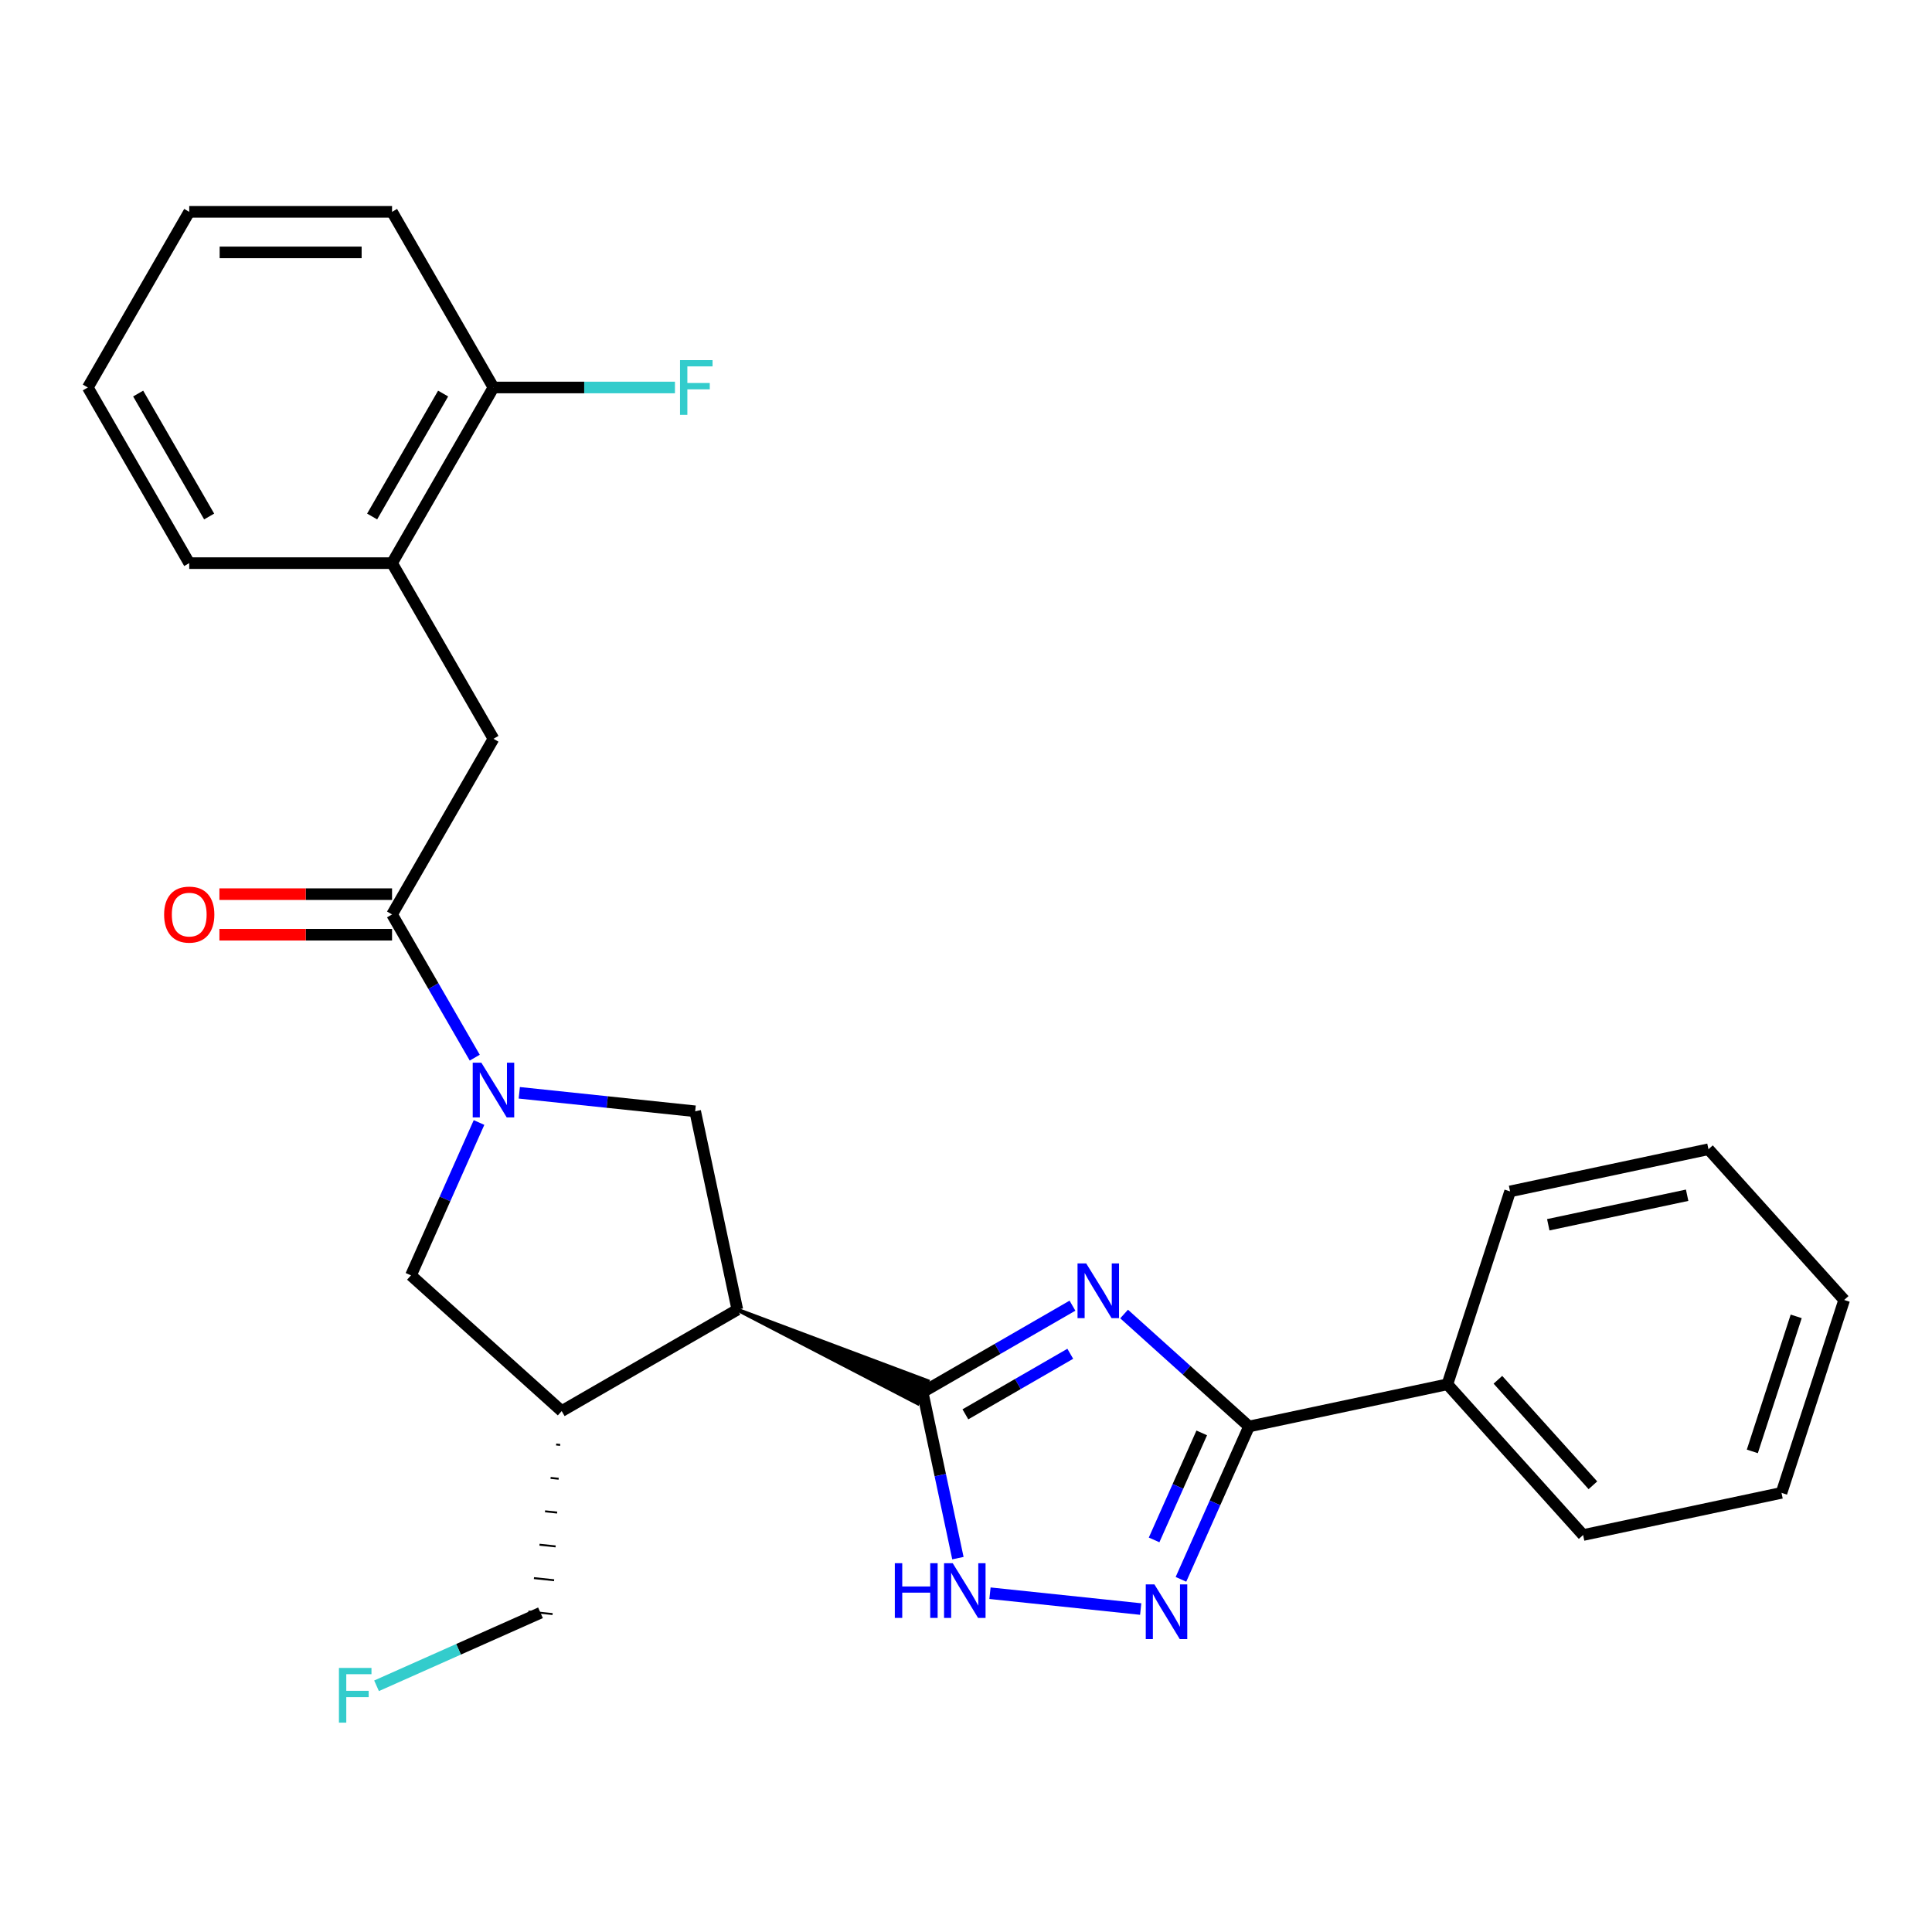 <?xml version='1.0' encoding='iso-8859-1'?>
<svg version='1.1' baseProfile='full'
              xmlns='http://www.w3.org/2000/svg'
                      xmlns:rdkit='http://www.rdkit.org/xml'
                      xmlns:xlink='http://www.w3.org/1999/xlink'
                  xml:space='preserve'
width='1000px' height='1000px' viewBox='0 0 1000 1000'>
<!-- END OF HEADER -->
<rect style='opacity:1.0;fill:#FFFFFF;stroke:none' width='1000' height='1000' x='0' y='0'> </rect>
<path class='bond-0' d='M 555.105,675.811 L 516.329,698.198' style='fill:none;fill-rule:evenodd;stroke:#0000FF;stroke-width:6px;stroke-linecap:butt;stroke-linejoin:miter;stroke-opacity:1' />
<path class='bond-0' d='M 516.329,698.198 L 477.553,720.586' style='fill:none;fill-rule:evenodd;stroke:#000000;stroke-width:6px;stroke-linecap:butt;stroke-linejoin:miter;stroke-opacity:1' />
<path class='bond-0' d='M 553.97,700.711 L 526.827,716.382' style='fill:none;fill-rule:evenodd;stroke:#0000FF;stroke-width:6px;stroke-linecap:butt;stroke-linejoin:miter;stroke-opacity:1' />
<path class='bond-0' d='M 526.827,716.382 L 499.684,732.053' style='fill:none;fill-rule:evenodd;stroke:#000000;stroke-width:6px;stroke-linecap:butt;stroke-linejoin:miter;stroke-opacity:1' />
<path class='bond-3' d='M 581.834,680.129 L 614.16,709.235' style='fill:none;fill-rule:evenodd;stroke:#0000FF;stroke-width:6px;stroke-linecap:butt;stroke-linejoin:miter;stroke-opacity:1' />
<path class='bond-3' d='M 614.16,709.235 L 646.485,738.341' style='fill:none;fill-rule:evenodd;stroke:#000000;stroke-width:6px;stroke-linecap:butt;stroke-linejoin:miter;stroke-opacity:1' />
<path class='bond-1' d='M 381.649,677.886 L 474.991,726.34 L 480.115,714.831 Z' style='fill:#000000;fill-rule:evenodd;fill-opacity:1;stroke:#000000;stroke-width:2px;stroke-linecap:butt;stroke-linejoin:miter;stroke-opacity:1;' />
<path class='bond-5' d='M 477.553,720.586 L 486.683,763.537' style='fill:none;fill-rule:evenodd;stroke:#000000;stroke-width:6px;stroke-linecap:butt;stroke-linejoin:miter;stroke-opacity:1' />
<path class='bond-5' d='M 486.683,763.537 L 495.812,806.488' style='fill:none;fill-rule:evenodd;stroke:#0000FF;stroke-width:6px;stroke-linecap:butt;stroke-linejoin:miter;stroke-opacity:1' />
<path class='bond-7' d='M 381.649,677.886 L 359.822,575.199' style='fill:none;fill-rule:evenodd;stroke:#000000;stroke-width:6px;stroke-linecap:butt;stroke-linejoin:miter;stroke-opacity:1' />
<path class='bond-8' d='M 381.649,677.886 L 290.733,730.376' style='fill:none;fill-rule:evenodd;stroke:#000000;stroke-width:6px;stroke-linecap:butt;stroke-linejoin:miter;stroke-opacity:1' />
<path class='bond-2' d='M 268.781,565.63 L 314.301,570.415' style='fill:none;fill-rule:evenodd;stroke:#0000FF;stroke-width:6px;stroke-linecap:butt;stroke-linejoin:miter;stroke-opacity:1' />
<path class='bond-2' d='M 314.301,570.415 L 359.822,575.199' style='fill:none;fill-rule:evenodd;stroke:#000000;stroke-width:6px;stroke-linecap:butt;stroke-linejoin:miter;stroke-opacity:1' />
<path class='bond-6' d='M 245.726,547.441 L 224.326,510.376' style='fill:none;fill-rule:evenodd;stroke:#0000FF;stroke-width:6px;stroke-linecap:butt;stroke-linejoin:miter;stroke-opacity:1' />
<path class='bond-6' d='M 224.326,510.376 L 202.926,473.31' style='fill:none;fill-rule:evenodd;stroke:#000000;stroke-width:6px;stroke-linecap:butt;stroke-linejoin:miter;stroke-opacity:1' />
<path class='bond-28' d='M 247.943,581.01 L 230.33,620.57' style='fill:none;fill-rule:evenodd;stroke:#0000FF;stroke-width:6px;stroke-linecap:butt;stroke-linejoin:miter;stroke-opacity:1' />
<path class='bond-28' d='M 230.33,620.57 L 212.717,660.131' style='fill:none;fill-rule:evenodd;stroke:#000000;stroke-width:6px;stroke-linecap:butt;stroke-linejoin:miter;stroke-opacity:1' />
<path class='bond-4' d='M 646.485,738.341 L 628.872,777.901' style='fill:none;fill-rule:evenodd;stroke:#000000;stroke-width:6px;stroke-linecap:butt;stroke-linejoin:miter;stroke-opacity:1' />
<path class='bond-4' d='M 628.872,777.901 L 611.259,817.461' style='fill:none;fill-rule:evenodd;stroke:#0000FF;stroke-width:6px;stroke-linecap:butt;stroke-linejoin:miter;stroke-opacity:1' />
<path class='bond-4' d='M 622.02,741.669 L 609.691,769.361' style='fill:none;fill-rule:evenodd;stroke:#000000;stroke-width:6px;stroke-linecap:butt;stroke-linejoin:miter;stroke-opacity:1' />
<path class='bond-4' d='M 609.691,769.361 L 597.362,797.053' style='fill:none;fill-rule:evenodd;stroke:#0000FF;stroke-width:6px;stroke-linecap:butt;stroke-linejoin:miter;stroke-opacity:1' />
<path class='bond-12' d='M 646.485,738.341 L 749.172,716.514' style='fill:none;fill-rule:evenodd;stroke:#000000;stroke-width:6px;stroke-linecap:butt;stroke-linejoin:miter;stroke-opacity:1' />
<path class='bond-27' d='M 590.421,832.841 L 512.409,824.642' style='fill:none;fill-rule:evenodd;stroke:#0000FF;stroke-width:6px;stroke-linecap:butt;stroke-linejoin:miter;stroke-opacity:1' />
<path class='bond-10' d='M 202.926,473.31 L 255.416,382.394' style='fill:none;fill-rule:evenodd;stroke:#000000;stroke-width:6px;stroke-linecap:butt;stroke-linejoin:miter;stroke-opacity:1' />
<path class='bond-13' d='M 202.926,462.812 L 158.248,462.812' style='fill:none;fill-rule:evenodd;stroke:#000000;stroke-width:6px;stroke-linecap:butt;stroke-linejoin:miter;stroke-opacity:1' />
<path class='bond-13' d='M 158.248,462.812 L 113.569,462.812' style='fill:none;fill-rule:evenodd;stroke:#FF0000;stroke-width:6px;stroke-linecap:butt;stroke-linejoin:miter;stroke-opacity:1' />
<path class='bond-13' d='M 202.926,483.808 L 158.248,483.808' style='fill:none;fill-rule:evenodd;stroke:#000000;stroke-width:6px;stroke-linecap:butt;stroke-linejoin:miter;stroke-opacity:1' />
<path class='bond-13' d='M 158.248,483.808 L 113.569,483.808' style='fill:none;fill-rule:evenodd;stroke:#FF0000;stroke-width:6px;stroke-linecap:butt;stroke-linejoin:miter;stroke-opacity:1' />
<path class='bond-9' d='M 290.733,730.376 L 212.717,660.131' style='fill:none;fill-rule:evenodd;stroke:#000000;stroke-width:6px;stroke-linecap:butt;stroke-linejoin:miter;stroke-opacity:1' />
<path class='bond-16' d='M 287.86,747.668 L 289.948,747.887' style='fill:none;fill-rule:evenodd;stroke:#000000;stroke-width:1.0px;stroke-linecap:butt;stroke-linejoin:miter;stroke-opacity:1' />
<path class='bond-16' d='M 284.987,764.959 L 289.163,765.398' style='fill:none;fill-rule:evenodd;stroke:#000000;stroke-width:1.0px;stroke-linecap:butt;stroke-linejoin:miter;stroke-opacity:1' />
<path class='bond-16' d='M 282.114,782.25 L 288.378,782.908' style='fill:none;fill-rule:evenodd;stroke:#000000;stroke-width:1.0px;stroke-linecap:butt;stroke-linejoin:miter;stroke-opacity:1' />
<path class='bond-16' d='M 279.241,799.541 L 287.593,800.419' style='fill:none;fill-rule:evenodd;stroke:#000000;stroke-width:1.0px;stroke-linecap:butt;stroke-linejoin:miter;stroke-opacity:1' />
<path class='bond-16' d='M 276.368,816.832 L 286.808,817.93' style='fill:none;fill-rule:evenodd;stroke:#000000;stroke-width:1.0px;stroke-linecap:butt;stroke-linejoin:miter;stroke-opacity:1' />
<path class='bond-16' d='M 273.495,834.124 L 286.023,835.441' style='fill:none;fill-rule:evenodd;stroke:#000000;stroke-width:1.0px;stroke-linecap:butt;stroke-linejoin:miter;stroke-opacity:1' />
<path class='bond-11' d='M 255.416,382.394 L 202.926,291.478' style='fill:none;fill-rule:evenodd;stroke:#000000;stroke-width:6px;stroke-linecap:butt;stroke-linejoin:miter;stroke-opacity:1' />
<path class='bond-14' d='M 202.926,291.478 L 255.416,200.562' style='fill:none;fill-rule:evenodd;stroke:#000000;stroke-width:6px;stroke-linecap:butt;stroke-linejoin:miter;stroke-opacity:1' />
<path class='bond-14' d='M 192.616,267.342 L 229.359,203.701' style='fill:none;fill-rule:evenodd;stroke:#000000;stroke-width:6px;stroke-linecap:butt;stroke-linejoin:miter;stroke-opacity:1' />
<path class='bond-18' d='M 202.926,291.478 L 97.945,291.478' style='fill:none;fill-rule:evenodd;stroke:#000000;stroke-width:6px;stroke-linecap:butt;stroke-linejoin:miter;stroke-opacity:1' />
<path class='bond-19' d='M 749.172,716.514 L 819.418,794.53' style='fill:none;fill-rule:evenodd;stroke:#000000;stroke-width:6px;stroke-linecap:butt;stroke-linejoin:miter;stroke-opacity:1' />
<path class='bond-19' d='M 775.312,714.168 L 824.484,768.779' style='fill:none;fill-rule:evenodd;stroke:#000000;stroke-width:6px;stroke-linecap:butt;stroke-linejoin:miter;stroke-opacity:1' />
<path class='bond-20' d='M 749.172,716.514 L 781.613,616.672' style='fill:none;fill-rule:evenodd;stroke:#000000;stroke-width:6px;stroke-linecap:butt;stroke-linejoin:miter;stroke-opacity:1' />
<path class='bond-15' d='M 255.416,200.562 L 302.384,200.562' style='fill:none;fill-rule:evenodd;stroke:#000000;stroke-width:6px;stroke-linecap:butt;stroke-linejoin:miter;stroke-opacity:1' />
<path class='bond-15' d='M 302.384,200.562 L 349.352,200.562' style='fill:none;fill-rule:evenodd;stroke:#33CCCC;stroke-width:6px;stroke-linecap:butt;stroke-linejoin:miter;stroke-opacity:1' />
<path class='bond-21' d='M 255.416,200.562 L 202.926,109.646' style='fill:none;fill-rule:evenodd;stroke:#000000;stroke-width:6px;stroke-linecap:butt;stroke-linejoin:miter;stroke-opacity:1' />
<path class='bond-17' d='M 279.759,834.782 L 237.329,853.673' style='fill:none;fill-rule:evenodd;stroke:#000000;stroke-width:6px;stroke-linecap:butt;stroke-linejoin:miter;stroke-opacity:1' />
<path class='bond-17' d='M 237.329,853.673 L 194.899,872.564' style='fill:none;fill-rule:evenodd;stroke:#33CCCC;stroke-width:6px;stroke-linecap:butt;stroke-linejoin:miter;stroke-opacity:1' />
<path class='bond-22' d='M 97.945,291.478 L 45.455,200.562' style='fill:none;fill-rule:evenodd;stroke:#000000;stroke-width:6px;stroke-linecap:butt;stroke-linejoin:miter;stroke-opacity:1' />
<path class='bond-22' d='M 108.255,267.342 L 71.511,203.701' style='fill:none;fill-rule:evenodd;stroke:#000000;stroke-width:6px;stroke-linecap:butt;stroke-linejoin:miter;stroke-opacity:1' />
<path class='bond-24' d='M 819.418,794.53 L 922.105,772.703' style='fill:none;fill-rule:evenodd;stroke:#000000;stroke-width:6px;stroke-linecap:butt;stroke-linejoin:miter;stroke-opacity:1' />
<path class='bond-23' d='M 781.613,616.672 L 884.3,594.845' style='fill:none;fill-rule:evenodd;stroke:#000000;stroke-width:6px;stroke-linecap:butt;stroke-linejoin:miter;stroke-opacity:1' />
<path class='bond-23' d='M 801.381,633.935 L 873.262,618.656' style='fill:none;fill-rule:evenodd;stroke:#000000;stroke-width:6px;stroke-linecap:butt;stroke-linejoin:miter;stroke-opacity:1' />
<path class='bond-30' d='M 202.926,109.646 L 97.945,109.646' style='fill:none;fill-rule:evenodd;stroke:#000000;stroke-width:6px;stroke-linecap:butt;stroke-linejoin:miter;stroke-opacity:1' />
<path class='bond-30' d='M 187.179,130.642 L 113.692,130.642' style='fill:none;fill-rule:evenodd;stroke:#000000;stroke-width:6px;stroke-linecap:butt;stroke-linejoin:miter;stroke-opacity:1' />
<path class='bond-25' d='M 45.455,200.562 L 97.945,109.646' style='fill:none;fill-rule:evenodd;stroke:#000000;stroke-width:6px;stroke-linecap:butt;stroke-linejoin:miter;stroke-opacity:1' />
<path class='bond-26' d='M 884.3,594.845 L 954.545,672.861' style='fill:none;fill-rule:evenodd;stroke:#000000;stroke-width:6px;stroke-linecap:butt;stroke-linejoin:miter;stroke-opacity:1' />
<path class='bond-29' d='M 922.105,772.703 L 954.545,672.861' style='fill:none;fill-rule:evenodd;stroke:#000000;stroke-width:6px;stroke-linecap:butt;stroke-linejoin:miter;stroke-opacity:1' />
<path class='bond-29' d='M 907.002,751.239 L 929.711,681.349' style='fill:none;fill-rule:evenodd;stroke:#000000;stroke-width:6px;stroke-linecap:butt;stroke-linejoin:miter;stroke-opacity:1' />
<path  class='atom-0' d='M 562.209 653.935
L 571.489 668.935
Q 572.409 670.415, 573.889 673.095
Q 575.369 675.775, 575.449 675.935
L 575.449 653.935
L 579.209 653.935
L 579.209 682.255
L 575.329 682.255
L 565.369 665.855
Q 564.209 663.935, 562.969 661.735
Q 561.769 659.535, 561.409 658.855
L 561.409 682.255
L 557.729 682.255
L 557.729 653.935
L 562.209 653.935
' fill='#0000FF'/>
<path  class='atom-3' d='M 249.156 550.066
L 258.436 565.066
Q 259.356 566.546, 260.836 569.226
Q 262.316 571.906, 262.396 572.066
L 262.396 550.066
L 266.156 550.066
L 266.156 578.386
L 262.276 578.386
L 252.316 561.986
Q 251.156 560.066, 249.916 557.866
Q 248.716 555.666, 248.356 554.986
L 248.356 578.386
L 244.676 578.386
L 244.676 550.066
L 249.156 550.066
' fill='#0000FF'/>
<path  class='atom-5' d='M 597.526 820.086
L 606.806 835.086
Q 607.726 836.566, 609.206 839.246
Q 610.686 841.926, 610.766 842.086
L 610.766 820.086
L 614.526 820.086
L 614.526 848.406
L 610.646 848.406
L 600.686 832.006
Q 599.526 830.086, 598.286 827.886
Q 597.086 825.686, 596.726 825.006
L 596.726 848.406
L 593.046 848.406
L 593.046 820.086
L 597.526 820.086
' fill='#0000FF'/>
<path  class='atom-6' d='M 463.16 809.112
L 467 809.112
L 467 821.152
L 481.48 821.152
L 481.48 809.112
L 485.32 809.112
L 485.32 837.432
L 481.48 837.432
L 481.48 824.352
L 467 824.352
L 467 837.432
L 463.16 837.432
L 463.16 809.112
' fill='#0000FF'/>
<path  class='atom-6' d='M 493.12 809.112
L 502.4 824.112
Q 503.32 825.592, 504.8 828.272
Q 506.28 830.952, 506.36 831.112
L 506.36 809.112
L 510.12 809.112
L 510.12 837.432
L 506.24 837.432
L 496.28 821.032
Q 495.12 819.112, 493.88 816.912
Q 492.68 814.712, 492.32 814.032
L 492.32 837.432
L 488.64 837.432
L 488.64 809.112
L 493.12 809.112
' fill='#0000FF'/>
<path  class='atom-14' d='M 84.945 473.39
Q 84.945 466.59, 88.305 462.79
Q 91.665 458.99, 97.945 458.99
Q 104.225 458.99, 107.585 462.79
Q 110.945 466.59, 110.945 473.39
Q 110.945 480.27, 107.545 484.19
Q 104.145 488.07, 97.945 488.07
Q 91.705 488.07, 88.305 484.19
Q 84.945 480.31, 84.945 473.39
M 97.945 484.87
Q 102.265 484.87, 104.585 481.99
Q 106.945 479.07, 106.945 473.39
Q 106.945 467.83, 104.585 465.03
Q 102.265 462.19, 97.945 462.19
Q 93.625 462.19, 91.265 464.99
Q 88.945 467.79, 88.945 473.39
Q 88.945 479.11, 91.265 481.99
Q 93.625 484.87, 97.945 484.87
' fill='#FF0000'/>
<path  class='atom-16' d='M 351.977 186.402
L 368.817 186.402
L 368.817 189.642
L 355.777 189.642
L 355.777 198.242
L 367.377 198.242
L 367.377 201.522
L 355.777 201.522
L 355.777 214.722
L 351.977 214.722
L 351.977 186.402
' fill='#33CCCC'/>
<path  class='atom-18' d='M 175.434 863.322
L 192.274 863.322
L 192.274 866.562
L 179.234 866.562
L 179.234 875.162
L 190.834 875.162
L 190.834 878.442
L 179.234 878.442
L 179.234 891.642
L 175.434 891.642
L 175.434 863.322
' fill='#33CCCC'/>
</svg>
